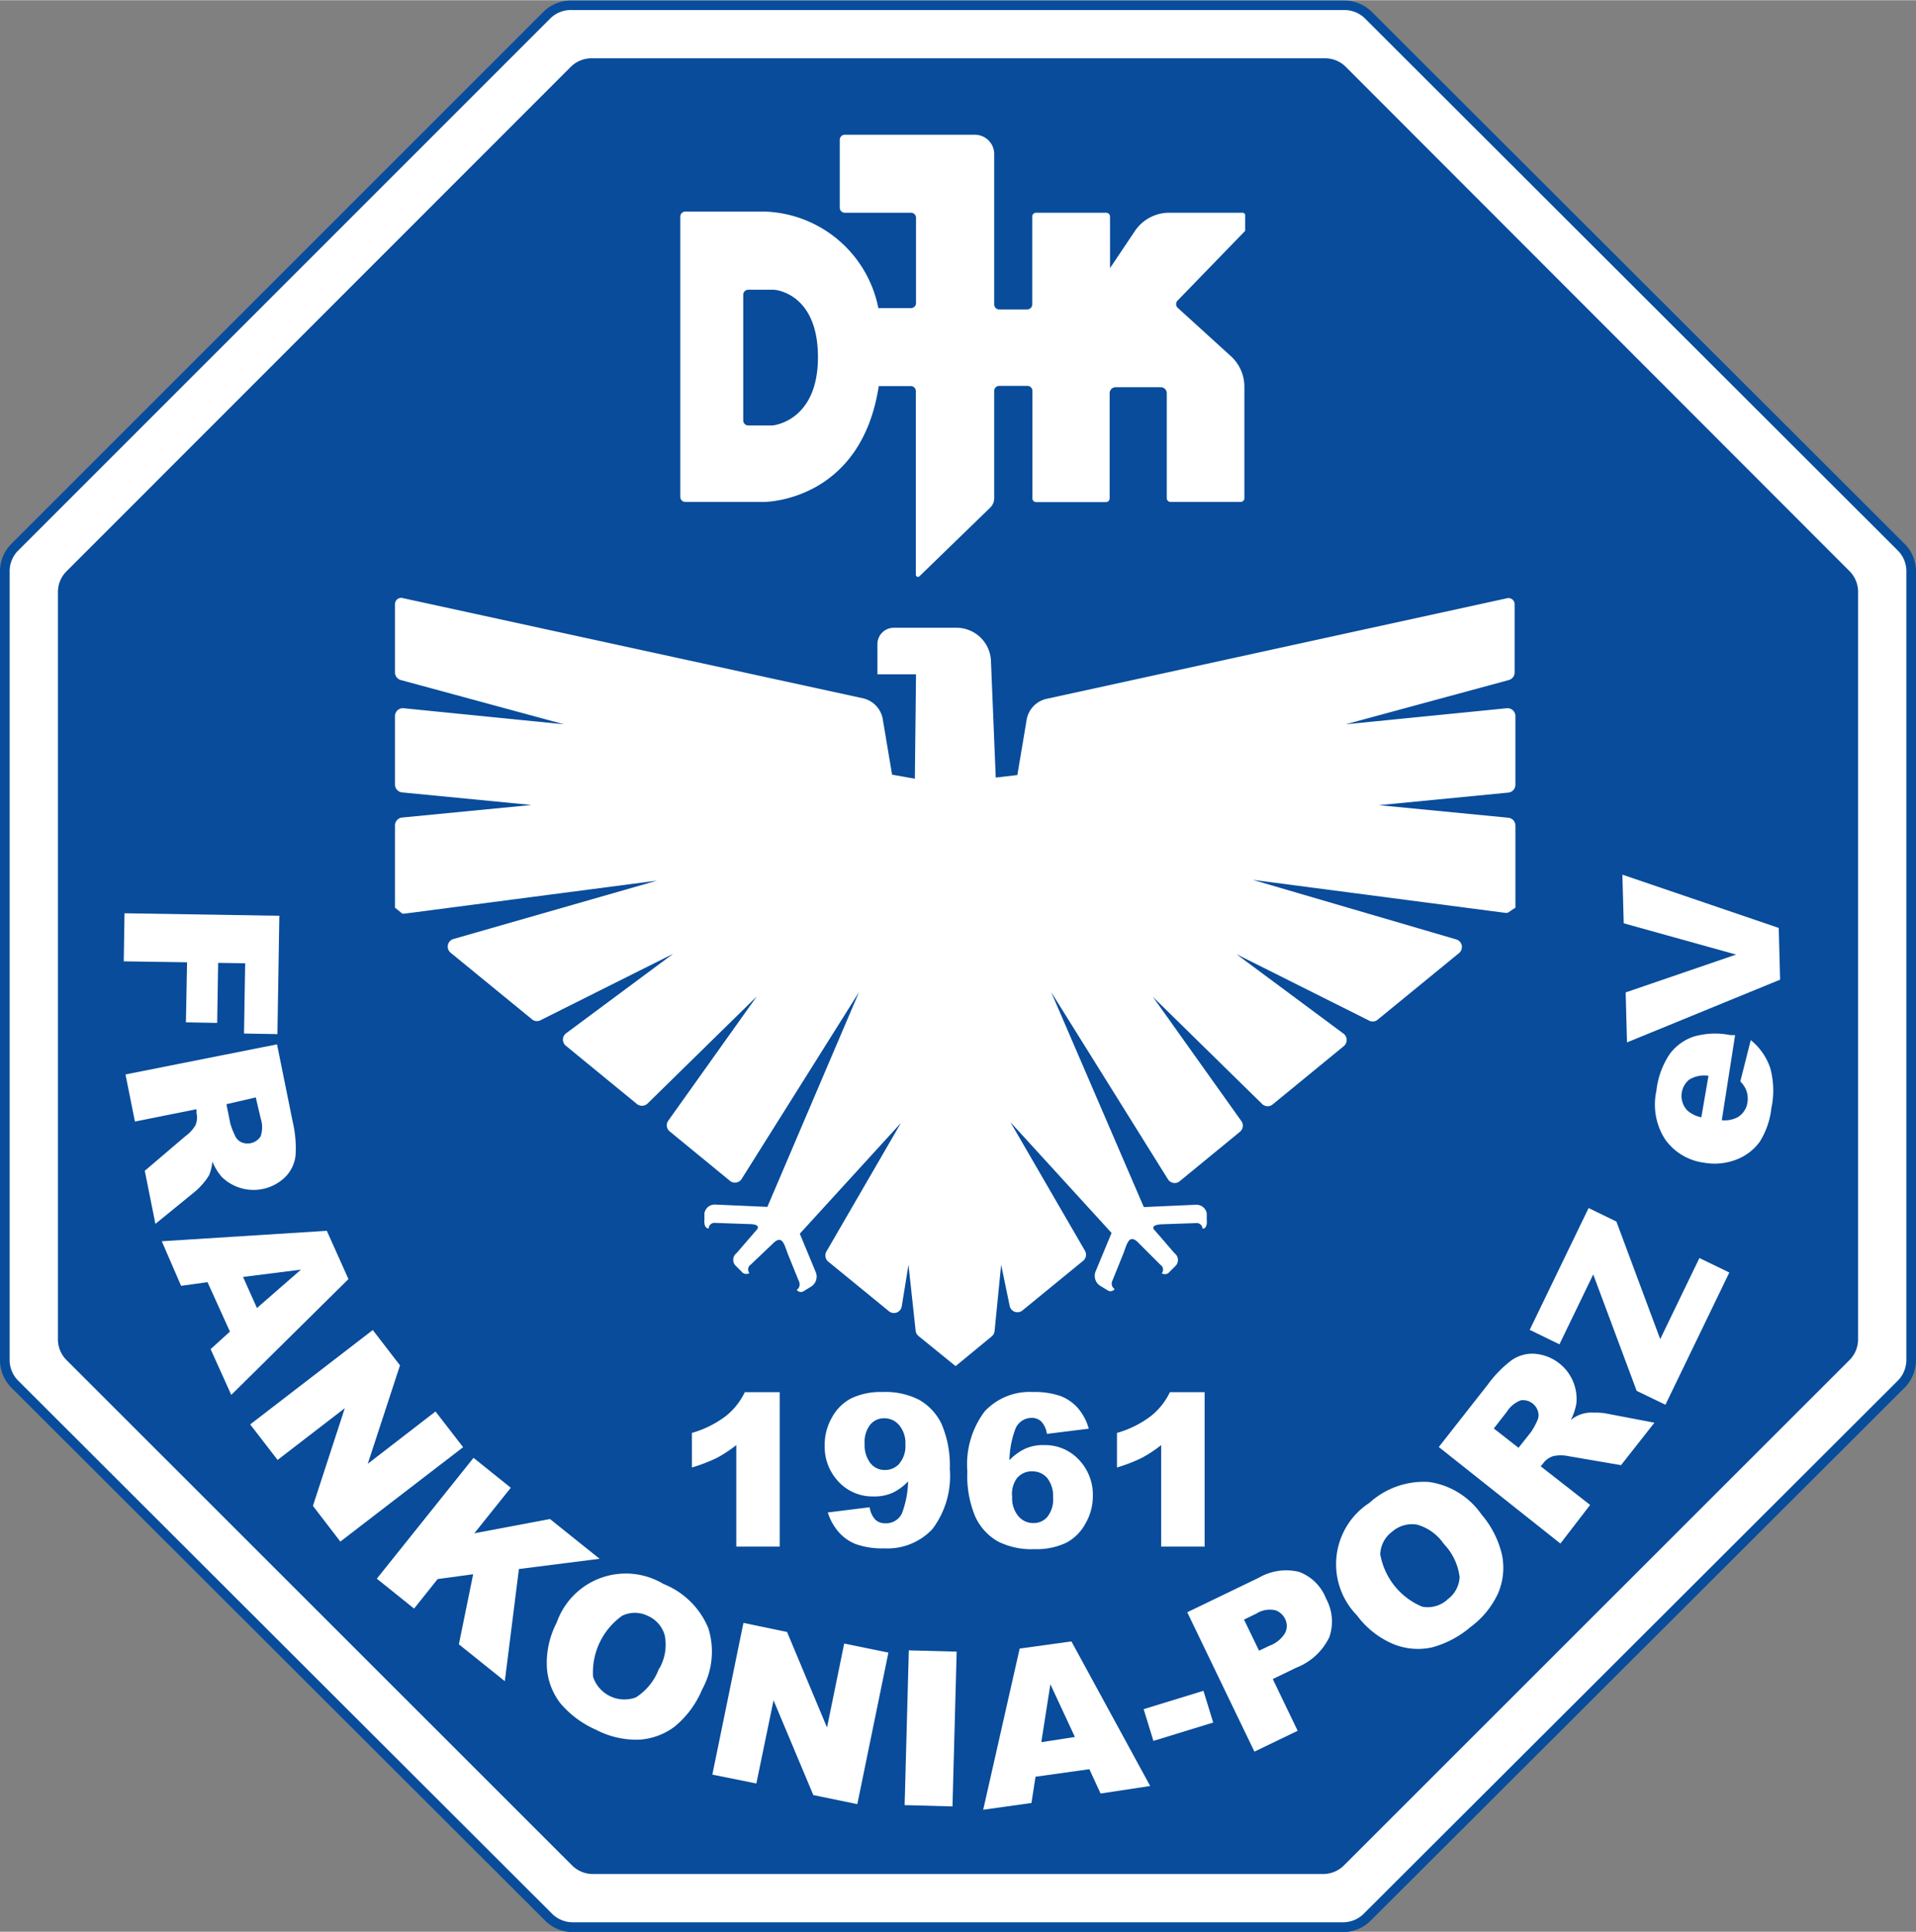 <svg width="34.66mm" height="34.95mm" viewBox="0 0 99.25 100.06" xmlns="http://www.w3.org/2000/svg"><rect x="0" y="0" width="99.25" height="100.06" fill="#808080" stroke="none"/><defs><style/></defs><g id="7f1a1c77-aac3-481a-85c8-8adcaf0a813c" data-name="Ebene 2" transform="translate(.5 .51)"><g id="89a391c2-baae-4eda-8602-e125185ab785" data-name="Ebene 2"><path class="9ce323ab-107f-4263-a341-a109aa010c24" d="M69.14.01h-40c-.425-.02-.839.14-1.14.44L.44 28.01A1.518 1.518 0 0 0 0 29.12V69.9a1.52 1.52 0 0 0 .44 1.11L28.1 98.63c.284.282.669.44 1.07.44h39.9c.4 0 .785-.158 1.07-.44l27.67-27.62c.282-.285.44-.67.44-1.07V29.12a1.518 1.518 0 0 0-.44-1.11L70.21.45a1.522 1.522 0 0 0-1.07-.44z" fill="#084c9b" stroke="#084d9b"/><path class="9ce323ab-107f-4263-a341-a109aa010c24" d="M52.68 36.77l-.48 2.86-1.12.13-.25-6.09A1.79 1.79 0 0 0 49.09 32h-3.27a.85.85 0 0 0-.87.85v1.56h2l-.06 5.41-1.18-.21-.48-2.86a1.34 1.34 0 0 0-1-1.09l-23.88-5.2a.32.32 0 0 0-.39.31v3.54a.41.41 0 0 0 .31.4L28.71 37l-8.29-.83a.41.41 0 0 0-.46.41v3.54a.41.41 0 0 0 .38.41l6.69.65-6.69.65a.41.41 0 0 0-.38.41v4.26l.38.31h.11l13.08-1.71L23 48.12a.41.41 0 0 0-.15.72l4.24 3.47a.41.41 0 0 0 .45 0l6.83-3.42-5.55 4.12a.41.41 0 0 0 0 .65l3.66 3a.42.42 0 0 0 .55 0l5.67-5.56-4.58 6.43a.41.41 0 0 0 .07.56l3.12 2.56a.41.41 0 0 0 .61-.1L44 50.87 39.25 62l-2.7-.12a.54.54 0 0 0-.56.45v.34s-.06.43.22.45a.3.3 0 0 1 .34-.29l1.73.06c.77 0 .38.34.38.34l-1 1.16a.44.44 0 0 0-.08.63l.33.33a.31.31 0 0 0 .41.08.3.3 0 0 1 .07-.44l1.22-1.16c.47-.39.53.23.77.78l.51 1.26a.34.34 0 0 1-.12.43.27.27 0 0 0 .37.06l.36-.22a.61.61 0 0 0 .26-.75l-.83-2 5.24-5.74-3.86 6.66a.41.41 0 0 0 .1.53l3.13 2.56a.41.41 0 0 0 .67-.24l.35-2.16.37 3.41a.41.41 0 0 0 .15.28L49 70.25l1.87-1.54a.41.41 0 0 0 .15-.28l.34-3.43.44 2.12a.41.41 0 0 0 .67.24l3.13-2.56a.41.41 0 0 0 .1-.53l-3.86-6.66 5.24 5.74-.83 2a.61.61 0 0 0 .26.75l.36.22a.27.27 0 0 0 .37-.06.34.34 0 0 1-.12-.43l.51-1.26c.24-.56.3-1.17.77-.78L59.61 65a.3.3 0 0 1 .07.44.31.31 0 0 0 .41-.08l.33-.33a.44.44 0 0 0-.08-.63l-1-1.16s-.39-.31.38-.34l1.73-.06a.3.3 0 0 1 .34.29c.28 0 .22-.45.22-.45v-.34a.54.54 0 0 0-.56-.45l-2.7.12-4.8-11.14 6.05 9.7a.41.41 0 0 0 .61.1l3.12-2.56a.41.41 0 0 0 .07-.56l-4.58-6.43 5.67 5.56a.41.41 0 0 0 .55 0l3.66-3a.41.41 0 0 0 0-.65l-5.55-4.12 6.83 3.42a.41.41 0 0 0 .45 0l4.24-3.47a.41.41 0 0 0-.15-.72L64.4 45.06l13.08 1.71h.11l.41-.27v-4.25a.41.41 0 0 0-.38-.41l-6.69-.65 6.69-.65a.41.41 0 0 0 .38-.41v-3.55a.41.41 0 0 0-.46-.41l-8.33.83 8.44-2.29a.41.41 0 0 0 .31-.4v-3.53a.32.32 0 0 0-.39-.31l-23.85 5.21a1.34 1.34 0 0 0-1.04 1.09z" fill="#fff"/><path class="9ce323ab-107f-4263-a341-a109aa010c24" d="M69.14 0h-40A1.52 1.52 0 0 0 28 .44L.44 28A1.52 1.52 0 0 0 0 29.11v40.78A1.52 1.52 0 0 0 .44 71L28.1 98.62a1.52 1.52 0 0 0 1.07.44h39.9a1.52 1.52 0 0 0 1.07-.44L97.81 71a1.52 1.52 0 0 0 .44-1.07V29.11a1.52 1.52 0 0 0-.44-1.11L70.21.44A1.52 1.52 0 0 0 69.14 0zm26.17 69.93l-26.2 26.19a1.52 1.52 0 0 1-1.07.44H30.21a1.52 1.52 0 0 1-1.07-.44L2.94 69.93a1.52 1.52 0 0 1-.44-1.07V30.15a1.52 1.52 0 0 1 .44-1.07L29.07 2.94a1.52 1.52 0 0 1 1.07-.44h38a1.52 1.52 0 0 1 1.07.44l26.1 26.13a1.52 1.52 0 0 1 .44 1.07v38.71a1.52 1.52 0 0 1-.44 1.08z" fill="#fff"/><path class="9ce323ab-107f-4263-a341-a109aa010c24" d="M35 25.48h4.1s5 0 5.92-6h1.66a.26.26 0 0 1 .26.26v9.52a.11.11 0 0 0 .18.08l3.67-3.56a.68.68 0 0 0 .21-.49v-5.56a.26.26 0 0 1 .26-.26h1.46a.26.26 0 0 1 .26.26v5.57a.19.19 0 0 0 .19.19h3.62a.19.19 0 0 0 .19-.19v-5.45a.31.31 0 0 1 .31-.31h2.34a.31.31 0 0 1 .31.31v5.44a.19.19 0 0 0 .19.19h3.64a.19.19 0 0 0 .19-.19v-5.78a2.14 2.14 0 0 0-.7-1.58l-2.76-2.51a.26.26 0 0 1 0-.37l3.5-3.61v-.81c0-.15-.18-.13-.18-.13h-3.75a2.14 2.14 0 0 0-1.77.93L57 13.37V10.7a.2.2 0 0 0-.2-.2h-3.63a.2.2 0 0 0-.2.2v4.55a.26.26 0 0 1-.26.26h-1.45a.26.26 0 0 1-.26-.26V7.46a1 1 0 0 0-1-1h-6.74a.26.26 0 0 0-.26.26v3.52a.26.26 0 0 0 .26.26h3.43a.26.26 0 0 1 .26.26v4.42a.26.26 0 0 1-.26.26H45a6.21 6.21 0 0 0-5.88-5H35a.26.26 0 0 0-.26.26v14.53a.26.26 0 0 0 .26.25zm3-10.73a.26.26 0 0 1 .26-.26h1.34s2.27.13 2.27 3.49-2.36 3.54-2.36 3.54h-1.25a.26.26 0 0 1-.26-.26zm1.89 64.85v-8h-1.81a3.52 3.52 0 0 1-1 1.25 5.34 5.34 0 0 1-1.74.86v1.79a8.16 8.16 0 0 0 1.3-.5 6.64 6.64 0 0 0 1-.66v5.26zm5.45-1.21a.71.71 0 0 1-.5-.19 1.15 1.15 0 0 1-.29-.64l-2.17.27a2.88 2.88 0 0 0 .55 1 2.29 2.29 0 0 0 .9.64 4.1 4.1 0 0 0 1.48.22 3.18 3.18 0 0 0 2.49-1 4.56 4.56 0 0 0 .9-3.12 5.39 5.39 0 0 0-.43-2.33A2.84 2.84 0 0 0 47.12 72a3.82 3.82 0 0 0-1.9-.41 3.58 3.58 0 0 0-1.63.33 2.42 2.42 0 0 0-1 1 2.82 2.82 0 0 0-.37 1.43 2.62 2.62 0 0 0 .73 1.9 2.39 2.39 0 0 0 1.79.75 2.3 2.3 0 0 0 1-.19 2.69 2.69 0 0 0 .8-.59 5 5 0 0 1-.32 1.66.91.91 0 0 1-.88.51zm.76-3.1a1 1 0 0 1-.77.34.94.94 0 0 1-.74-.35 1.51 1.51 0 0 1-.3-1 1.45 1.45 0 0 1 .29-1 .92.92 0 0 1 .72-.33 1 1 0 0 1 .78.36 1.45 1.45 0 0 1 .32 1 1.39 1.39 0 0 1-.31.98zm5.09 4.04a3.85 3.85 0 0 0 1.9.4 3.59 3.59 0 0 0 1.64-.33 2.4 2.4 0 0 0 1-1 2.82 2.82 0 0 0 .38-1.4 2.63 2.63 0 0 0-.73-1.91 2.39 2.39 0 0 0-1.78-.75 2.26 2.26 0 0 0-1 .19 2.78 2.78 0 0 0-.81.59 4.85 4.85 0 0 1 .32-1.65.91.91 0 0 1 .83-.54.7.7 0 0 1 .5.19 1.17 1.17 0 0 1 .29.64l2.17-.27a2.82 2.82 0 0 0-.55-1.05 2.3 2.3 0 0 0-.91-.64 4.12 4.12 0 0 0-1.44-.21 3.18 3.18 0 0 0-2.49 1 4.56 4.56 0 0 0-.9 3.12A5.43 5.43 0 0 0 50 78a2.83 2.83 0 0 0 1.19 1.33zm1-3.29a1 1 0 0 1 .81-.34 1 1 0 0 1 .75.35 1.52 1.52 0 0 1 .3 1 1.44 1.44 0 0 1-.29 1 .92.92 0 0 1-.72.33 1 1 0 0 1-.79-.36 1.45 1.45 0 0 1-.32-1 1.38 1.38 0 0 1 .29-1.02zm9.71 3.56v-8h-1.8a3.52 3.52 0 0 1-1 1.25 5.34 5.34 0 0 1-1.74.86v1.79a8.16 8.16 0 0 0 1.29-.5 6.64 6.64 0 0 0 1-.66v5.26zM9.13 52.44l1.62.03.05-3.11 1.4.02-.06 3.64 1.73.03.1-6.13-8.02-.13-.04 2.49 3.28.05-.06 3.11zm.87 8.37a2.6 2.6 0 0 0 .34-.47 2.49 2.49 0 0 0 .16-.69 3 3 0 0 0 .48.79 2.35 2.35 0 0 0 3.31 0 1.88 1.88 0 0 0 .52-1.1 6 6 0 0 0-.15-1.76l-.81-4L6 55.14l.49 2.44 3.19-.64v.21a1 1 0 0 1-.06.63 1.87 1.87 0 0 1-.52.56L7 60.13l.55 2.75 2-1.63a3.2 3.2 0 0 0 .45-.44zm2.75-4.48L13 57.4a1.49 1.49 0 0 1 0 .95.81.81 0 0 1-1 .3.66.66 0 0 1-.33-.35 3.75 3.75 0 0 1-.24-.62l-.2-1zm3.68 6.91l-8.55.54 1 2.31 1.37-.19 1.16 2.56-1 .91 1.07 2.37 6.07-6zm-3.62 4l-.72-1.61 3-.38zm9.25 5.36l-3.51 2.71 1.67-5.1-1.41-1.83-6.35 4.89 1.42 1.84 3.48-2.68-1.65 5.06 1.42 1.85 6.36-4.89-1.43-1.85zm5.93 5.57l-3.92.74 1.89-2.36L24.03 75l-5.01 6.26 1.93 1.55 1.22-1.53 1.84-.25-.74 3.63 2.38 1.91.73-5.81 4.18-.53-2.57-2.06z" fill="#fff"/><path class="9ce323ab-107f-4263-a341-a109aa010c24" d="M33.86 81.53a3.79 3.79 0 0 0-5.52 2 4.53 4.53 0 0 0-.51 2.35 3.38 3.38 0 0 0 .71 1.85 5.12 5.12 0 0 0 1.84 1.36 4.51 4.51 0 0 0 2.23.51 3.37 3.37 0 0 0 1.84-.68A4.93 4.93 0 0 0 35.87 87a4.05 4.05 0 0 0 .32-3.18 4.19 4.19 0 0 0-2.33-2.29zm-.22 4.38a3 3 0 0 1-1.2 1.5 1.71 1.71 0 0 1-2.22-1.07 3.61 3.61 0 0 1 1.51-3.16 1.5 1.5 0 0 1 1.31 0 1.56 1.56 0 0 1 .89 1 2.48 2.48 0 0 1-.28 1.74zm8.7 3.06l-2.07-4.95-2.26-.47-1.61 7.86 2.28.46.89-4.31 2.06 4.91 2.28.47 1.61-7.85-2.29-.47-.89 4.35z" fill="#fff"/><path class="9ce323ab-107f-4263-a341-a109aa010c24" transform="rotate(-88.45 47.707 89.019)" fill="#fff" d="M43.7 87.78h8.02v2.48H43.7z"/><path class="9ce323ab-107f-4263-a341-a109aa010c24" d="M52.32 84.88l-1.89 8.35 2.5-.35.21-1.36 2.79-.39.58 1.26 2.57-.39L55 84.51zm1.12 4.85l.47-3 1.27 2.73z" fill="#fff"/><path class="9ce323ab-107f-4263-a341-a109aa010c24" transform="rotate(-17.07 60.529 88.358)" fill="#fff" d="M58.92 87.51h3.24v1.72h-3.24z"/><path class="9ce323ab-107f-4263-a341-a109aa010c24" d="M66.8 80.91a2.82 2.82 0 0 0-2.09.3L61 83l3.48 7.22 2.24-1.08-1.29-2.68 1.22-.59a3.17 3.17 0 0 0 1.71-1.58 2.47 2.47 0 0 0-.17-2 2.4 2.4 0 0 0-1.39-1.38zm-.73 3.16a1.56 1.56 0 0 1-.8.66l-.55.26-.78-1.61.64-.31a1.3 1.3 0 0 1 1-.17.89.89 0 0 1 .5.47.8.8 0 0 1-.01.7zm10.17-6.14a4 4 0 0 0-2.72-1.68 4.18 4.18 0 0 0-3.08 1.08 3.79 3.79 0 0 0-.65 5.83 4.54 4.54 0 0 0 1.89 1.49 3.38 3.38 0 0 0 2 .17 5.14 5.14 0 0 0 2-1.06A4.52 4.52 0 0 0 77.11 82a3.38 3.38 0 0 0 .2-1.95 4.94 4.94 0 0 0-1.07-2.12zm-1.78 4.43a1.53 1.53 0 0 1-1.29.35A3.61 3.61 0 0 1 71 80a1.5 1.5 0 0 1 .61-1.17 1.56 1.56 0 0 1 1.29-.37 2.48 2.48 0 0 1 1.39 1 3 3 0 0 1 .82 1.73 1.53 1.53 0 0 1-.65 1.16zm7.62-9.7a1.68 1.68 0 0 0-1.21.38 3 3 0 0 0 .29-.88A2.35 2.35 0 0 0 79 69.61a1.88 1.88 0 0 0-1.18.32 6 6 0 0 0-1.24 1.26l-2.55 3.25 6.3 5 1.54-2-2.56-2 .14-.17a1 1 0 0 1 .52-.36 1.85 1.85 0 0 1 .76 0l2.74.47 1.73-2.2-2.57-.49a3.15 3.15 0 0 0-.55-.03zm-2.95.42a3.82 3.82 0 0 1-.32.58l-.65.82-1.28-1 .67-.86a1.49 1.49 0 0 1 .73-.6.81.81 0 0 1 .89.58.66.66 0 0 1-.04.48zm2.9-7.58l2.25 6.03 1.49.72 3.31-6.85-1.55-.75-2.03 4.2-2.27-6.09-1.44-.7-3.05 6.31 1.54.75 1.75-3.62zm8.16-12.14l-.54 2.14a1.46 1.46 0 0 1 .3.44 1.26 1.26 0 0 1 .07.64 1.06 1.06 0 0 1-.5.77 1.44 1.44 0 0 1-.83.16l.69-4.41h-.25a4 4 0 0 0-1.9.08 2.55 2.55 0 0 0-1.25.92 4.29 4.29 0 0 0-.68 1.9 3.32 3.32 0 0 0 .46 2.51 2.93 2.93 0 0 0 2 1.2 3.13 3.13 0 0 0 1.71-.17 2.66 2.66 0 0 0 1.19-.92 4.17 4.17 0 0 0 .6-1.74 4.41 4.41 0 0 0-.06-2.07 3.15 3.15 0 0 0-1.01-1.45zm-2.56 4a1.54 1.54 0 0 1-.73-.36 1.09 1.09 0 0 1 .1-1.59 1.48 1.48 0 0 1 1-.2zm1.8-8.43l-5.72 1.96.07 2.59 7.93-3.25-.07-2.68-8.1-2.76.07 2.52 5.82 1.62z" fill="#fff"/></g></g></svg>